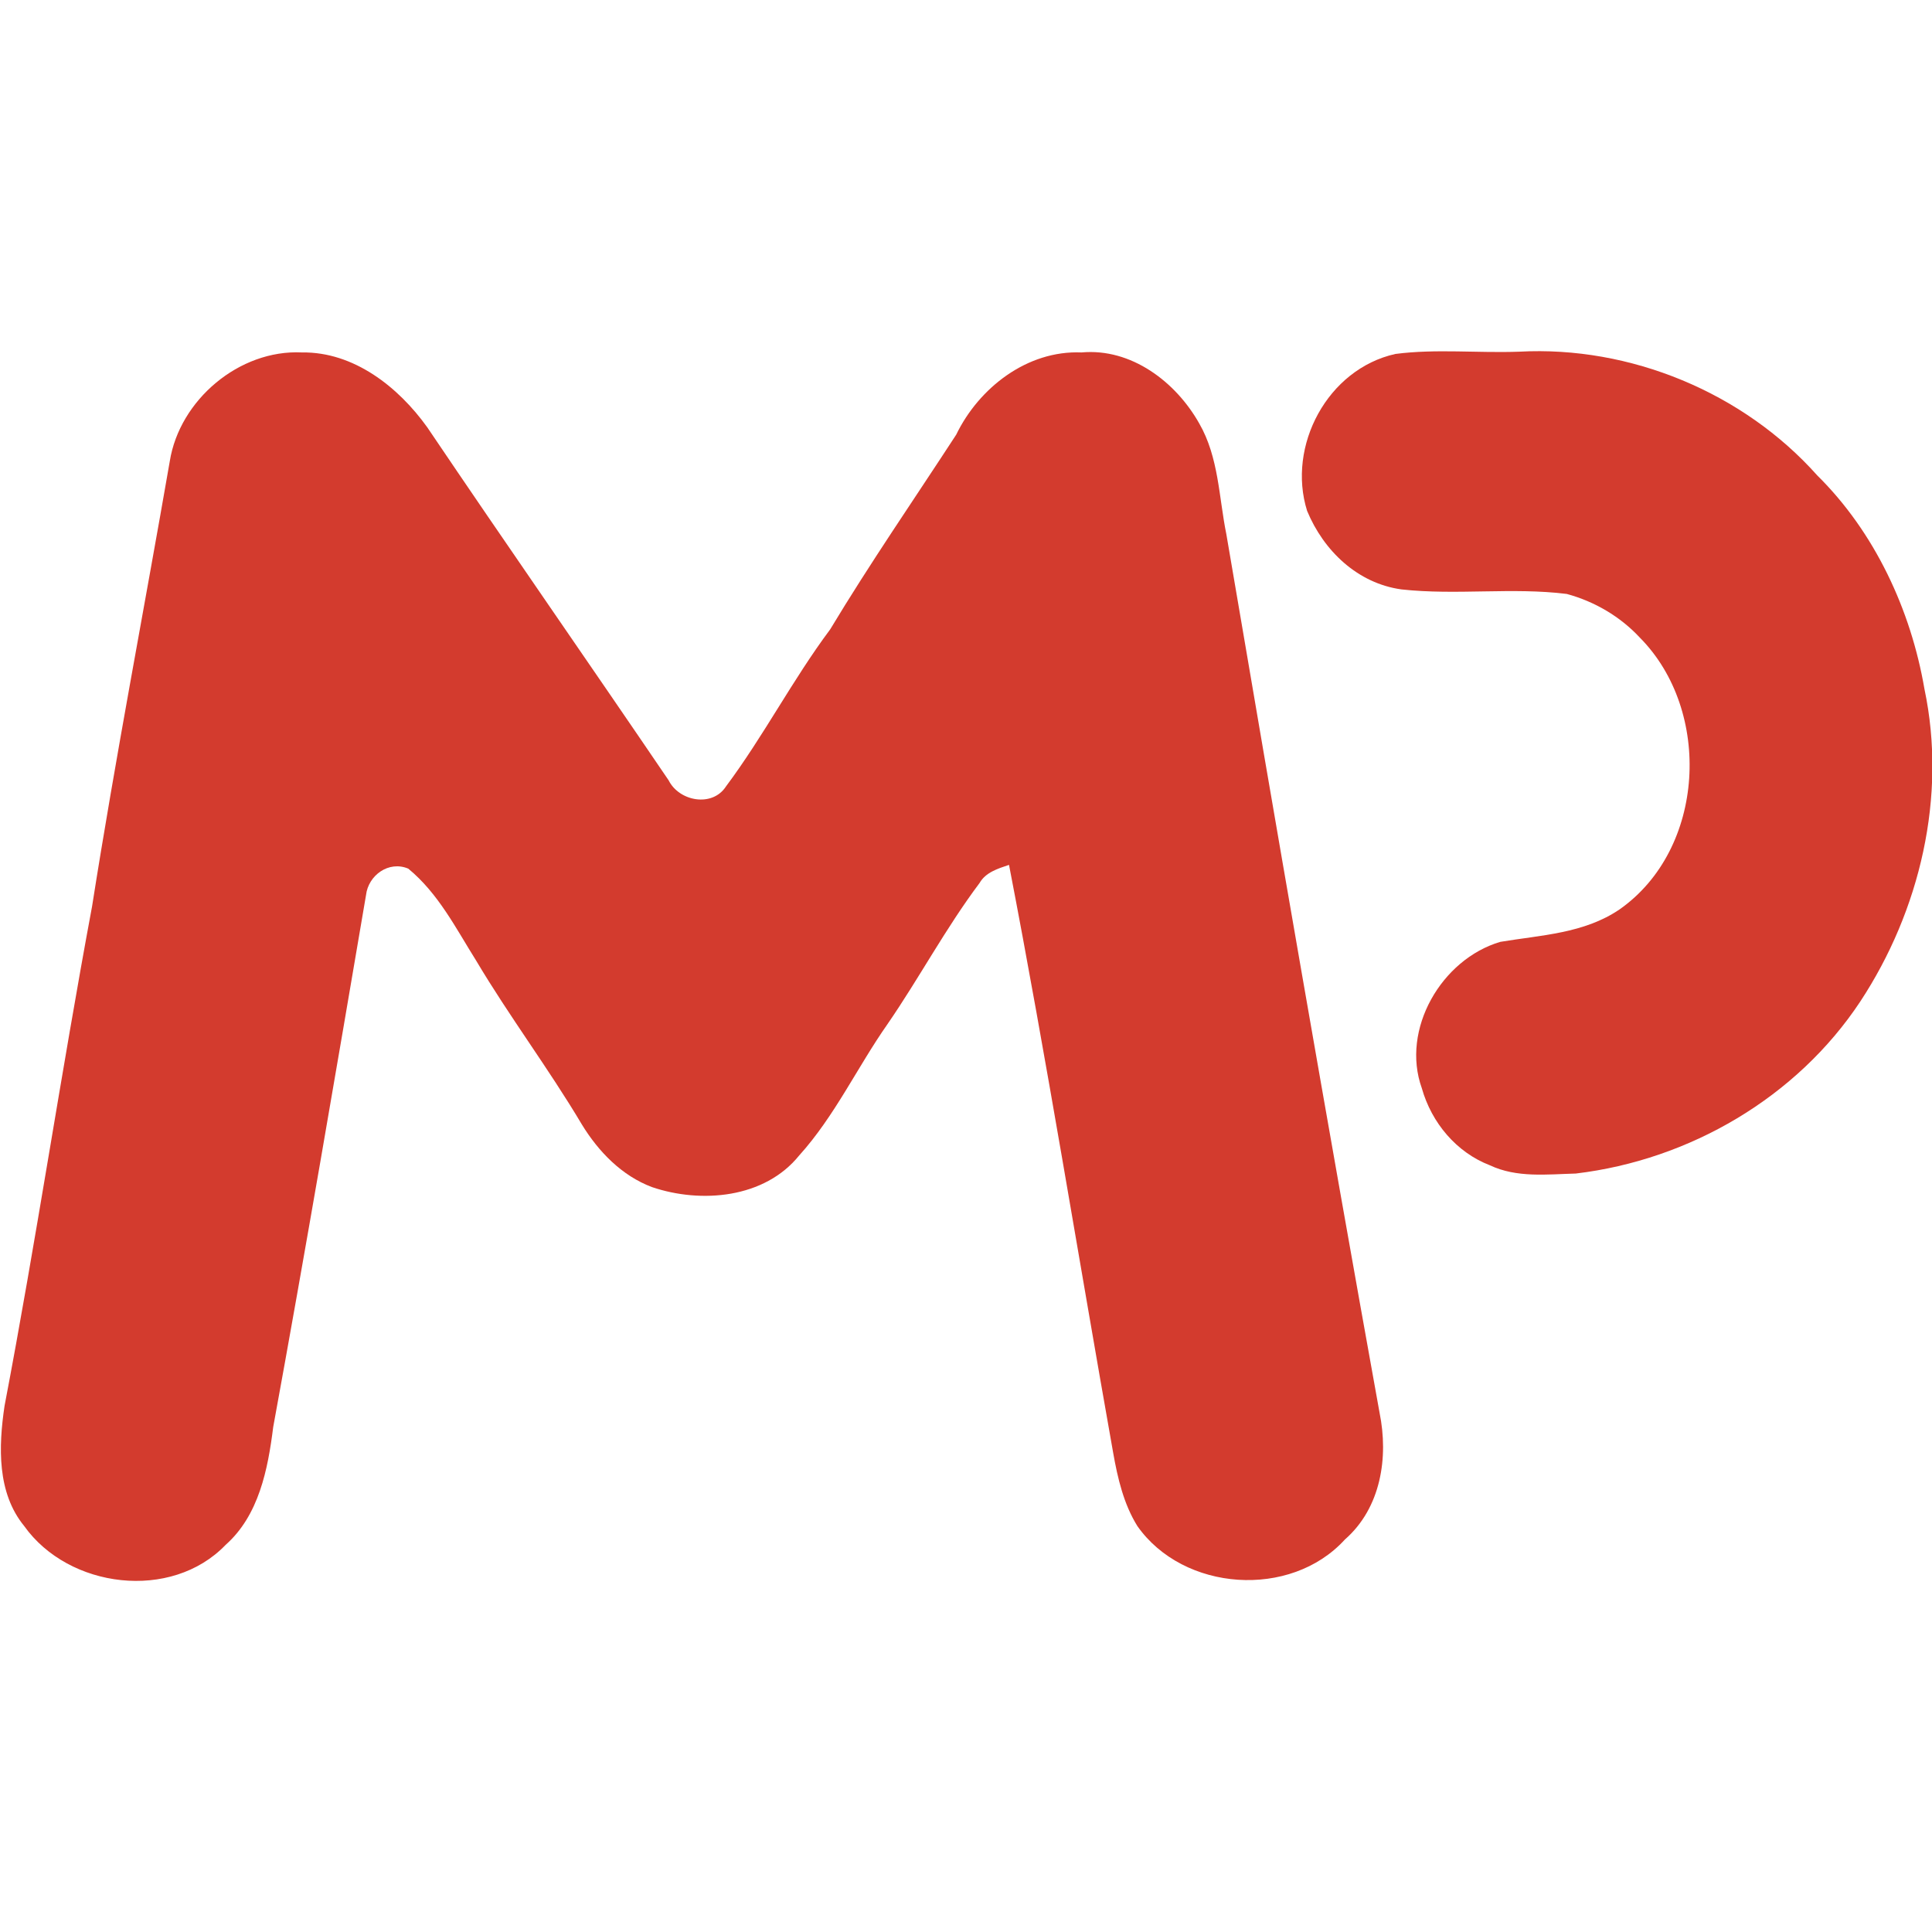 <?xml version="1.0" encoding="UTF-8"?> <svg xmlns="http://www.w3.org/2000/svg" xmlns:xlink="http://www.w3.org/1999/xlink" version="1.1" id="Layer_1" x="0px" y="0px" viewBox="0 0 256 256" style="enable-background:new 0 0 256 256;" xml:space="preserve"> <style type="text/css"> .st0{fill:#D33B2E;} </style> <g> <path class="st0" d="M22.5,61.1c1.3-8.1,9.2-14.8,17.5-14.4c6.9-0.1,12.8,4.6,16.6,9.9c10.6,15.7,21.4,31.2,32,46.8 c1.4,2.8,5.8,3.6,7.6,0.8c5-6.7,8.8-14.1,13.8-20.8c5.3-8.8,11.1-17.2,16.7-25.8c3-6.2,9.4-11.2,16.6-10.9 c6.6-0.6,12.5,3.9,15.6,9.4c2.6,4.5,2.6,9.8,3.6,14.7c6.6,38.8,13.3,77.6,20.3,116.4c1.2,5.9,0.2,12.6-4.6,16.8 c-7.2,7.9-21.4,6.9-27.5-1.8c-1.8-2.9-2.6-6.3-3.2-9.7c-4.6-25.9-8.8-52-13.8-77.9c-1.5,0.5-3.1,1-3.9,2.4c-4.5,6-8,12.6-12.2,18.7 c-4,5.7-7,12.2-11.7,17.4c-4.6,5.7-13,6.4-19.5,4.2c-4-1.5-7.1-4.7-9.3-8.3c-4.4-7.4-9.6-14.3-14-21.7c-2.7-4.3-5-8.9-9-12.2 c-2.6-1.1-5.3,0.9-5.6,3.5c-4,23.5-8,47-12.3,70.5c-0.7,5.6-1.9,11.7-6.3,15.6c-7.2,7.5-20.8,5.8-26.7-2.5 c-3.6-4.4-3.4-10.5-2.6-15.9c4.2-22,7.5-44.2,11.6-66.2C15.3,100.4,19.1,80.7,22.5,61.1z"></path> <path class="st0" d="M184.9,46.9c5.4-0.7,10.9-0.1,16.4-0.3c14.7-0.8,29.7,5.4,39.5,16.4c7.6,7.5,12.4,17.8,14.2,28.3 c3,14.2-0.6,29.4-8.5,41.4c-8.4,12.7-22.6,21-37.7,22.8c-3.8,0.1-7.8,0.6-11.4-1.1c-4.4-1.7-7.7-5.6-9-10.2 c-2.8-7.8,2.6-17.1,10.4-19.4c5.4-0.9,11.1-1.1,15.8-4.3c11.4-8,12.3-26.3,2.7-36c-2.6-2.8-6-4.8-9.7-5.8 c-7.2-0.9-14.6,0.2-21.9-0.6c-5.8-0.8-10.3-5.1-12.5-10.4C170.5,59.1,175.9,48.9,184.9,46.9z"></path> </g> </svg> 
